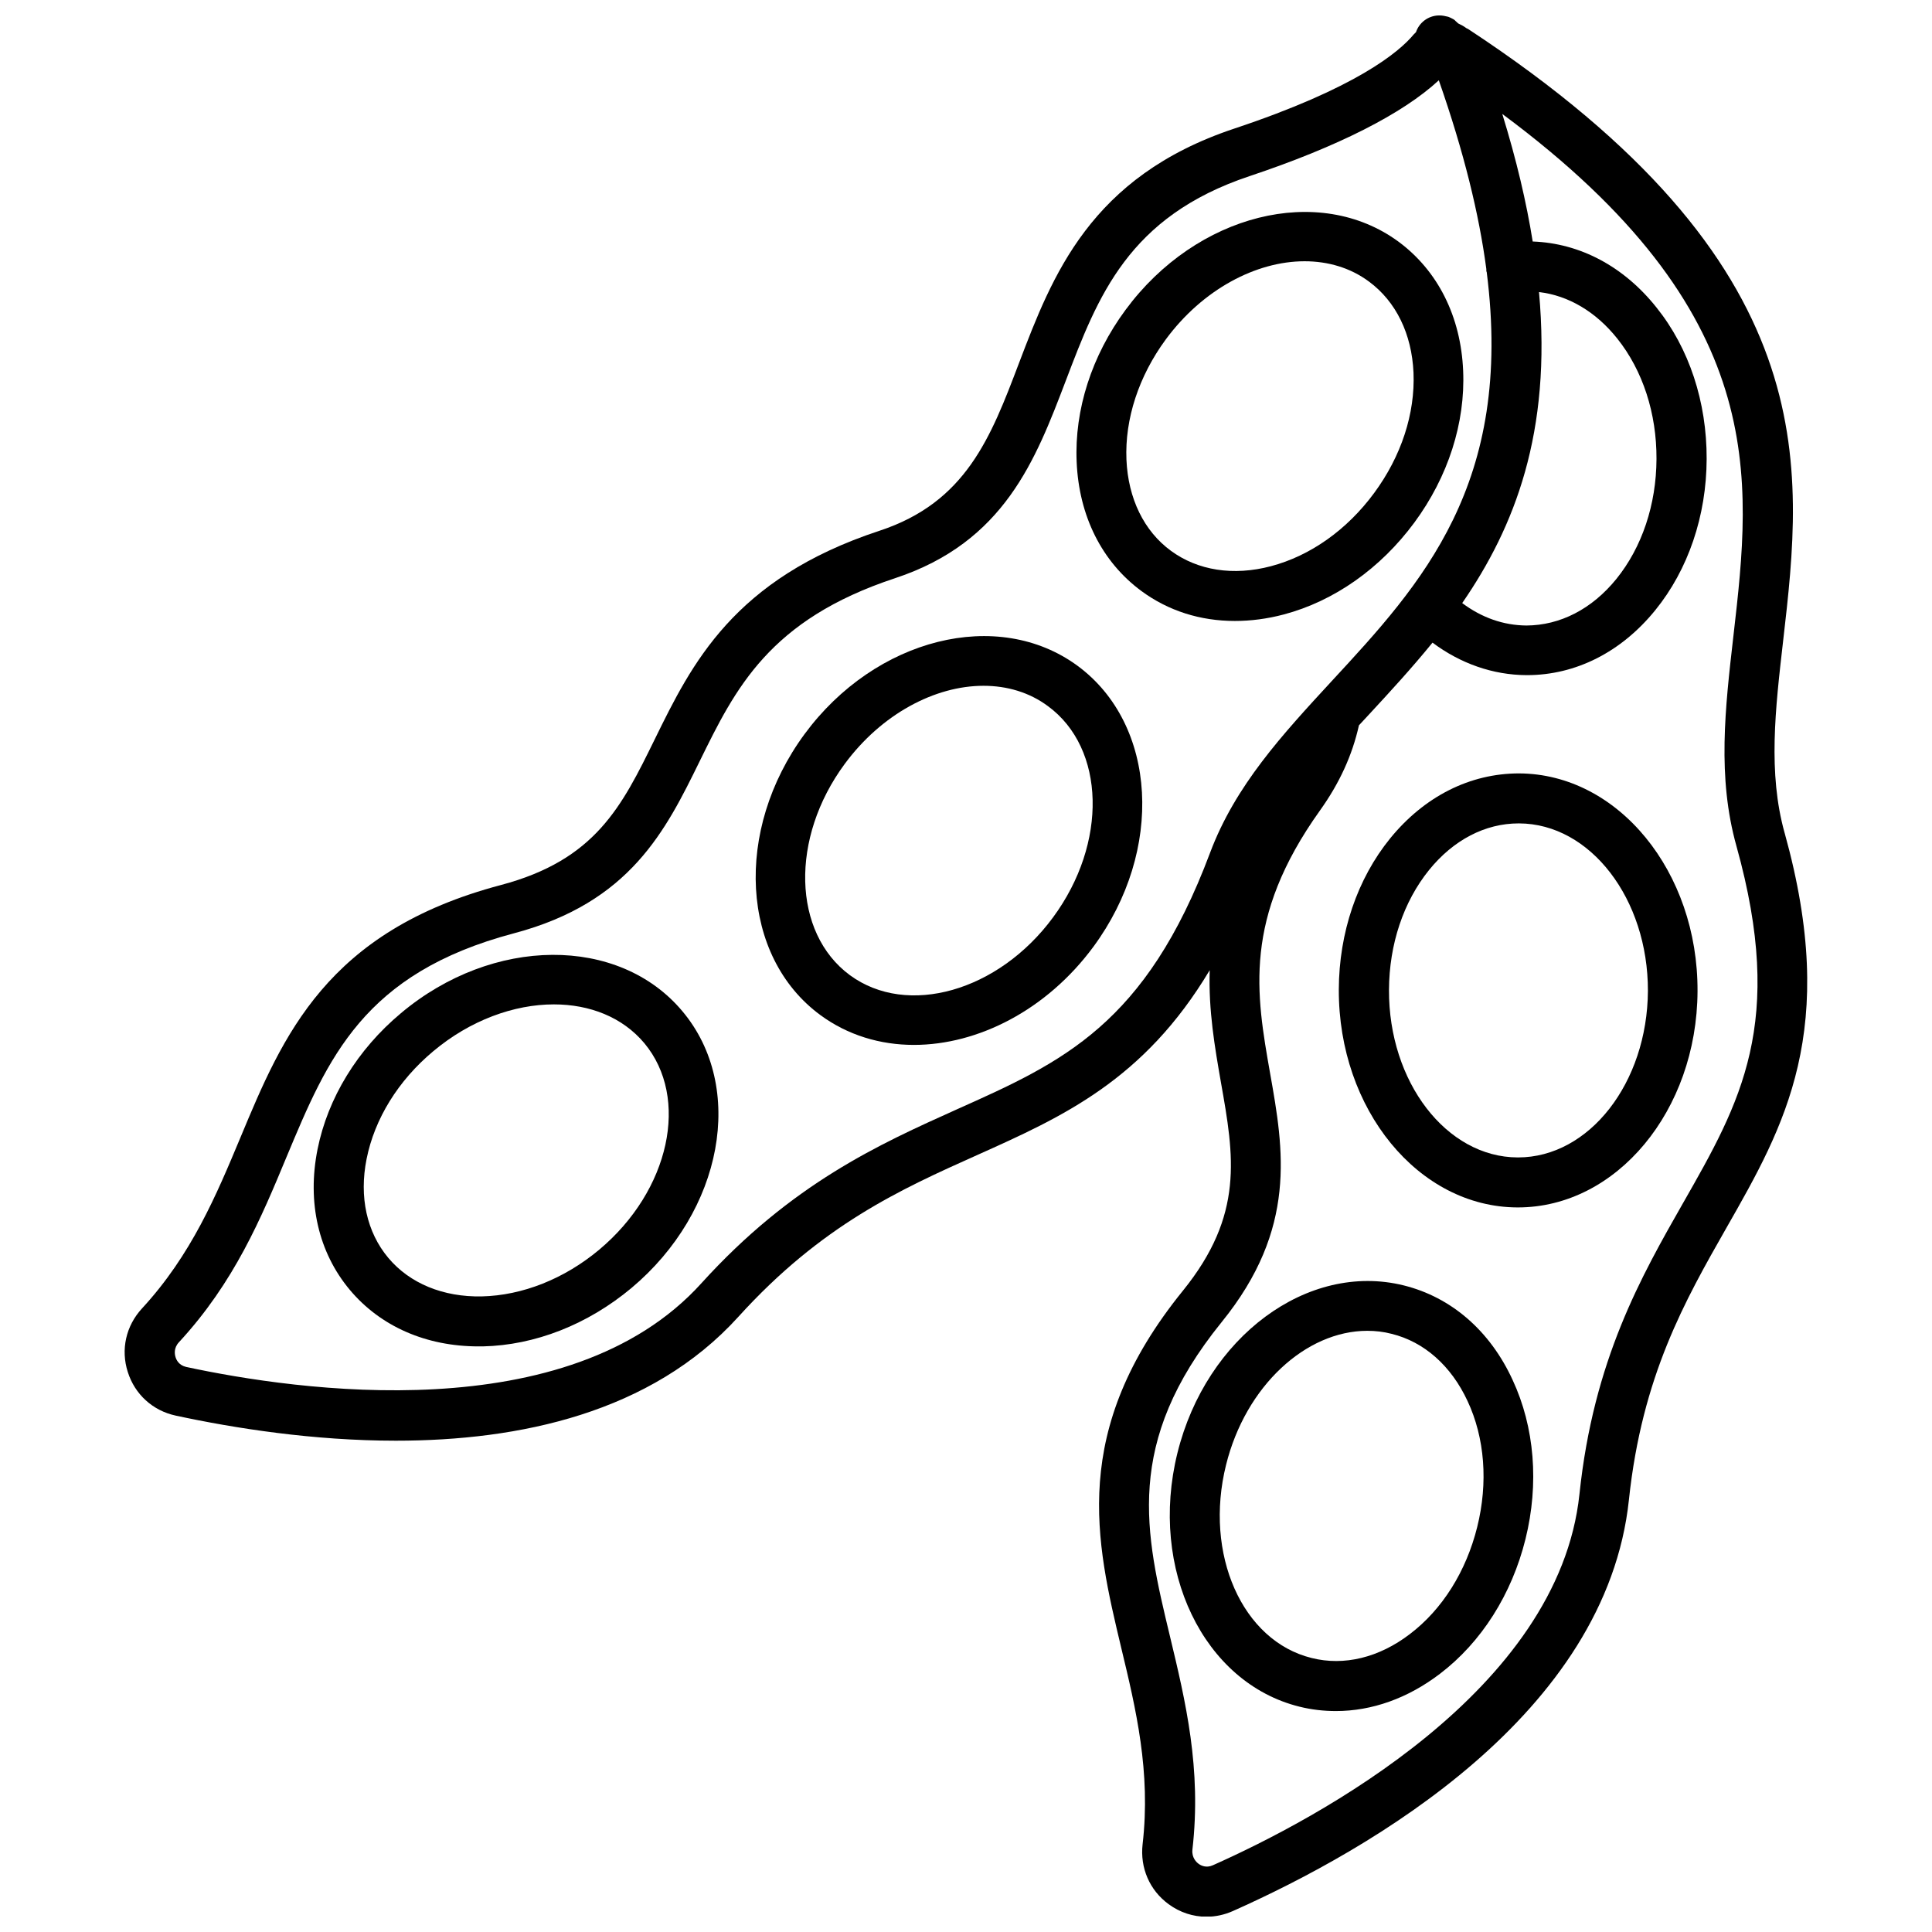<?xml version="1.0" encoding="UTF-8"?>
<!-- Uploaded to: ICON Repo, www.svgrepo.com, Generator: ICON Repo Mixer Tools -->
<svg width="800px" height="800px" version="1.1" viewBox="144 144 512 512" xmlns="http://www.w3.org/2000/svg">
 <defs>
  <clipPath id="a">
   <path d="m177 148.09h446v503.81h-446z"/>
  </clipPath>
 </defs>
 <path d="m446.45 300.6c7.152 5.289 15.668 7.961 24.789 7.961 4.231 0 8.566-0.555 12.949-1.715 13.352-3.527 25.645-12.191 34.613-24.336 8.969-12.141 13.551-26.449 12.949-40.254-0.605-14.359-6.699-26.5-17.129-34.207-21.109-15.516-53.555-7.406-72.348 18.086-8.969 12.141-13.551 26.449-12.949 40.254 0.602 14.359 6.695 26.5 17.125 34.211zm6.5-66.656c9.773-13.25 23.93-20.707 36.777-20.707 6.195 0 12.141 1.715 17.078 5.391 7.152 5.289 11.336 13.855 11.789 24.133 0.453 10.832-3.223 22.117-10.43 31.891-7.203 9.773-16.879 16.625-27.355 19.398-9.926 2.621-19.348 1.16-26.5-4.082-7.152-5.238-11.336-13.855-11.789-24.133-0.453-10.828 3.273-22.164 10.43-31.891z"/>
 <path d="m429.57 320.45c-21.109-15.516-53.555-7.406-72.348 18.086-18.793 25.543-16.93 58.945 4.18 74.465 7.254 5.34 15.871 7.91 24.789 7.91 17.027 0 35.215-9.27 47.559-25.996 18.797-25.492 16.934-58.895-4.18-74.465zm-6.496 66.656c-14.461 19.648-38.641 26.5-53.855 15.316-15.215-11.234-15.871-36.324-1.359-55.973 9.773-13.25 23.93-20.707 36.777-20.707 6.195 0 12.141 1.715 17.078 5.391 15.262 11.184 15.867 36.324 1.359 55.973z"/>
 <path d="m250.27 412.49c-11.586 9.672-19.398 22.52-22.117 36.074-2.82 14.105 0.25 27.355 8.566 37.281 8.113 9.672 20.203 14.965 34.109 14.965h1.109c13.855-0.301 27.809-5.793 39.398-15.469 24.285-20.355 30.379-53.254 13.504-73.355-16.832-20.102-50.285-19.898-74.57 0.504zm52.547 62.676c-9.27 7.758-20.355 12.141-31.137 12.395-10.227 0.203-19.094-3.426-24.789-10.227-5.691-6.801-7.758-16.121-5.742-26.199 2.117-10.629 8.363-20.758 17.633-28.516 9.824-8.262 21.461-12.445 31.992-12.445 9.523 0 18.188 3.375 23.98 10.277 12.094 14.512 6.754 39.047-11.938 54.715z"/>
 <g clip-path="url(#a)">
  <path d="m616.94 364.73c-4.434-15.871-2.469-32.797-0.402-50.785 5.391-46.805 11.539-99.805-83.43-162.23-0.152-0.102-0.301-0.152-0.504-0.25-0.656-0.504-1.41-0.906-2.168-1.258-0.203-0.203-0.402-0.352-0.605-0.555-0.051-0.051-0.152-0.102-0.203-0.203-0.102-0.102-0.203-0.203-0.301-0.25-0.051-0.051-0.152-0.102-0.25-0.152-0.051 0-0.051-0.051-0.102-0.051-0.352-0.203-0.707-0.352-1.059-0.504-0.051 0-0.102-0.051-0.152-0.051-0.805-0.199-1.508-0.352-2.316-0.352h-0.152-0.051c-2.82 0.102-5.141 1.914-5.996 4.434-0.199 0.203-0.398 0.402-0.602 0.605-3.93 4.734-15.367 14.258-47.66 24.988-38.137 12.746-48.113 38.945-56.93 62.07-7.508 19.801-14.055 36.93-37.031 44.488-38.691 12.746-49.727 35.316-59.5 55.219-8.766 17.887-15.719 31.992-40.758 38.641-46.25 12.242-57.836 40.004-69.023 66.855-6.398 15.316-13 31.137-26.098 45.344-4.281 4.637-5.691 10.934-3.777 16.879 1.863 5.894 6.602 10.227 12.695 11.539 15.668 3.375 36.527 6.648 58.34 6.648 32.746 0 67.66-7.356 90.734-32.797 22.117-24.434 43.125-33.855 63.379-42.926 22.57-10.125 44.133-19.801 61.566-48.969-0.352 10.68 1.359 20.453 2.973 29.727 3.477 19.598 6.195 35.117-10.078 55.219-30.129 37.18-23.074 66.402-16.324 94.715 3.879 16.121 7.859 32.797 5.644 51.992-0.707 6.246 1.863 12.191 6.902 15.871 3.023 2.215 6.5 3.324 10.027 3.324 2.367 0 4.734-0.504 7.004-1.512 36.625-16.324 98.949-52.145 104.95-109.02 3.477-32.797 14.863-52.75 25.844-72.043 15.418-27.016 29.93-52.508 15.418-104.65zm-65.09-143.33c7.758 0.906 15.062 5.188 20.758 12.344 6.75 8.465 10.43 19.801 10.379 31.891-0.051 12.09-3.828 23.375-10.629 31.789-6.5 8.012-14.914 12.293-23.832 12.344-6.098-0.051-11.84-2.066-17.027-5.945 13.902-20.152 23.727-45.242 20.352-82.422zm-154.27 216.59c-20.504 9.219-43.781 19.648-67.762 46.148-35.215 38.895-107.16 28.414-136.48 22.117-1.918-0.453-2.574-1.812-2.824-2.617-0.203-0.656-0.555-2.367 0.906-3.93 14.711-15.922 21.766-32.848 28.566-49.223 10.883-26.047 20.254-48.566 60.207-59.148 30.832-8.16 40.203-27.207 49.223-45.594 9.473-19.297 18.391-37.484 51.793-48.516 28.969-9.574 37.23-31.336 45.242-52.348 8.516-22.371 16.523-43.48 48.719-54.211 23.375-7.809 40.559-16.523 50.129-25.391 6.648 18.992 10.68 35.52 12.594 50.027v0.453c0 0.152 0.051 0.25 0.102 0.352 7.152 56.176-17.23 82.625-41.012 108.32-13.148 14.258-25.594 27.711-32.293 45.543-17.082 45.598-39.148 55.523-67.109 68.016zm192.5 24.738c-11.133 19.547-23.781 41.664-27.508 77.234-5.492 52.145-69.777 86.152-97.133 98.344-1.762 0.805-3.176 0.102-3.828-0.402-0.555-0.402-1.812-1.613-1.613-3.68 2.469-21.512-1.812-39.348-5.945-56.578-6.602-27.457-12.293-51.188 13.703-83.281 20.102-24.789 16.426-45.695 12.848-65.848-3.727-21.16-7.254-41.109 13.199-69.727 5.188-7.254 8.566-14.66 10.328-22.57 0.855-0.906 1.715-1.863 2.57-2.769 5.644-6.098 11.438-12.395 16.93-19.145 7.406 5.543 16.02 8.566 24.887 8.613h0.152c12.898 0 24.988-6.098 34.008-17.23 8.715-10.73 13.551-24.988 13.602-40.055 0.051-15.113-4.637-29.371-13.301-40.152-8.664-10.883-20.254-17.027-32.797-17.48-1.664-10.379-4.281-21.562-8.062-33.805 71.086 52.699 66.102 96.176 61.262 138.25-2.215 19.297-4.332 37.484 0.805 55.82 13.051 46.855 1.059 67.863-14.105 94.465z"/>
 </g>
 <path d="m546.56 348.96c-13 0-25.09 6.098-34.16 17.23-8.715 10.73-13.551 24.988-13.602 40.055-0.102 31.738 21.109 57.637 47.305 57.734h0.152c26.148 0 47.457-25.645 47.609-57.281 0.152-31.738-21.059-57.637-47.305-57.738zm-0.254 101.77h-0.102c-18.895-0.051-34.207-20-34.109-44.387 0.051-12.09 3.828-23.375 10.629-31.789 6.449-7.961 14.863-12.344 23.73-12.344h0.102c18.895 0.051 34.207 20 34.16 44.387-0.152 24.387-15.566 44.133-34.41 44.133z"/>
 <path d="m515.98 484.64c-25.441-6.297-52.348 13.652-59.953 44.438-7.609 30.781 6.902 60.91 32.344 67.207 3.223 0.805 6.449 1.16 9.672 1.16 9.523 0 19.043-3.375 27.559-9.875 10.984-8.363 19.043-21.059 22.672-35.719 3.629-14.66 2.418-29.625-3.426-42.168-5.996-13.051-16.273-21.918-28.867-25.043zm19.496 64.035c-2.922 11.738-9.219 21.816-17.836 28.363-8.16 6.246-17.434 8.516-26.047 6.348-18.391-4.535-28.566-27.508-22.672-51.188 5.188-20.906 21.16-35.52 37.434-35.52 2.168 0 4.332 0.25 6.449 0.805 8.613 2.117 15.77 8.465 20.102 17.785 4.586 9.777 5.492 21.668 2.57 33.406z"/>
</svg>